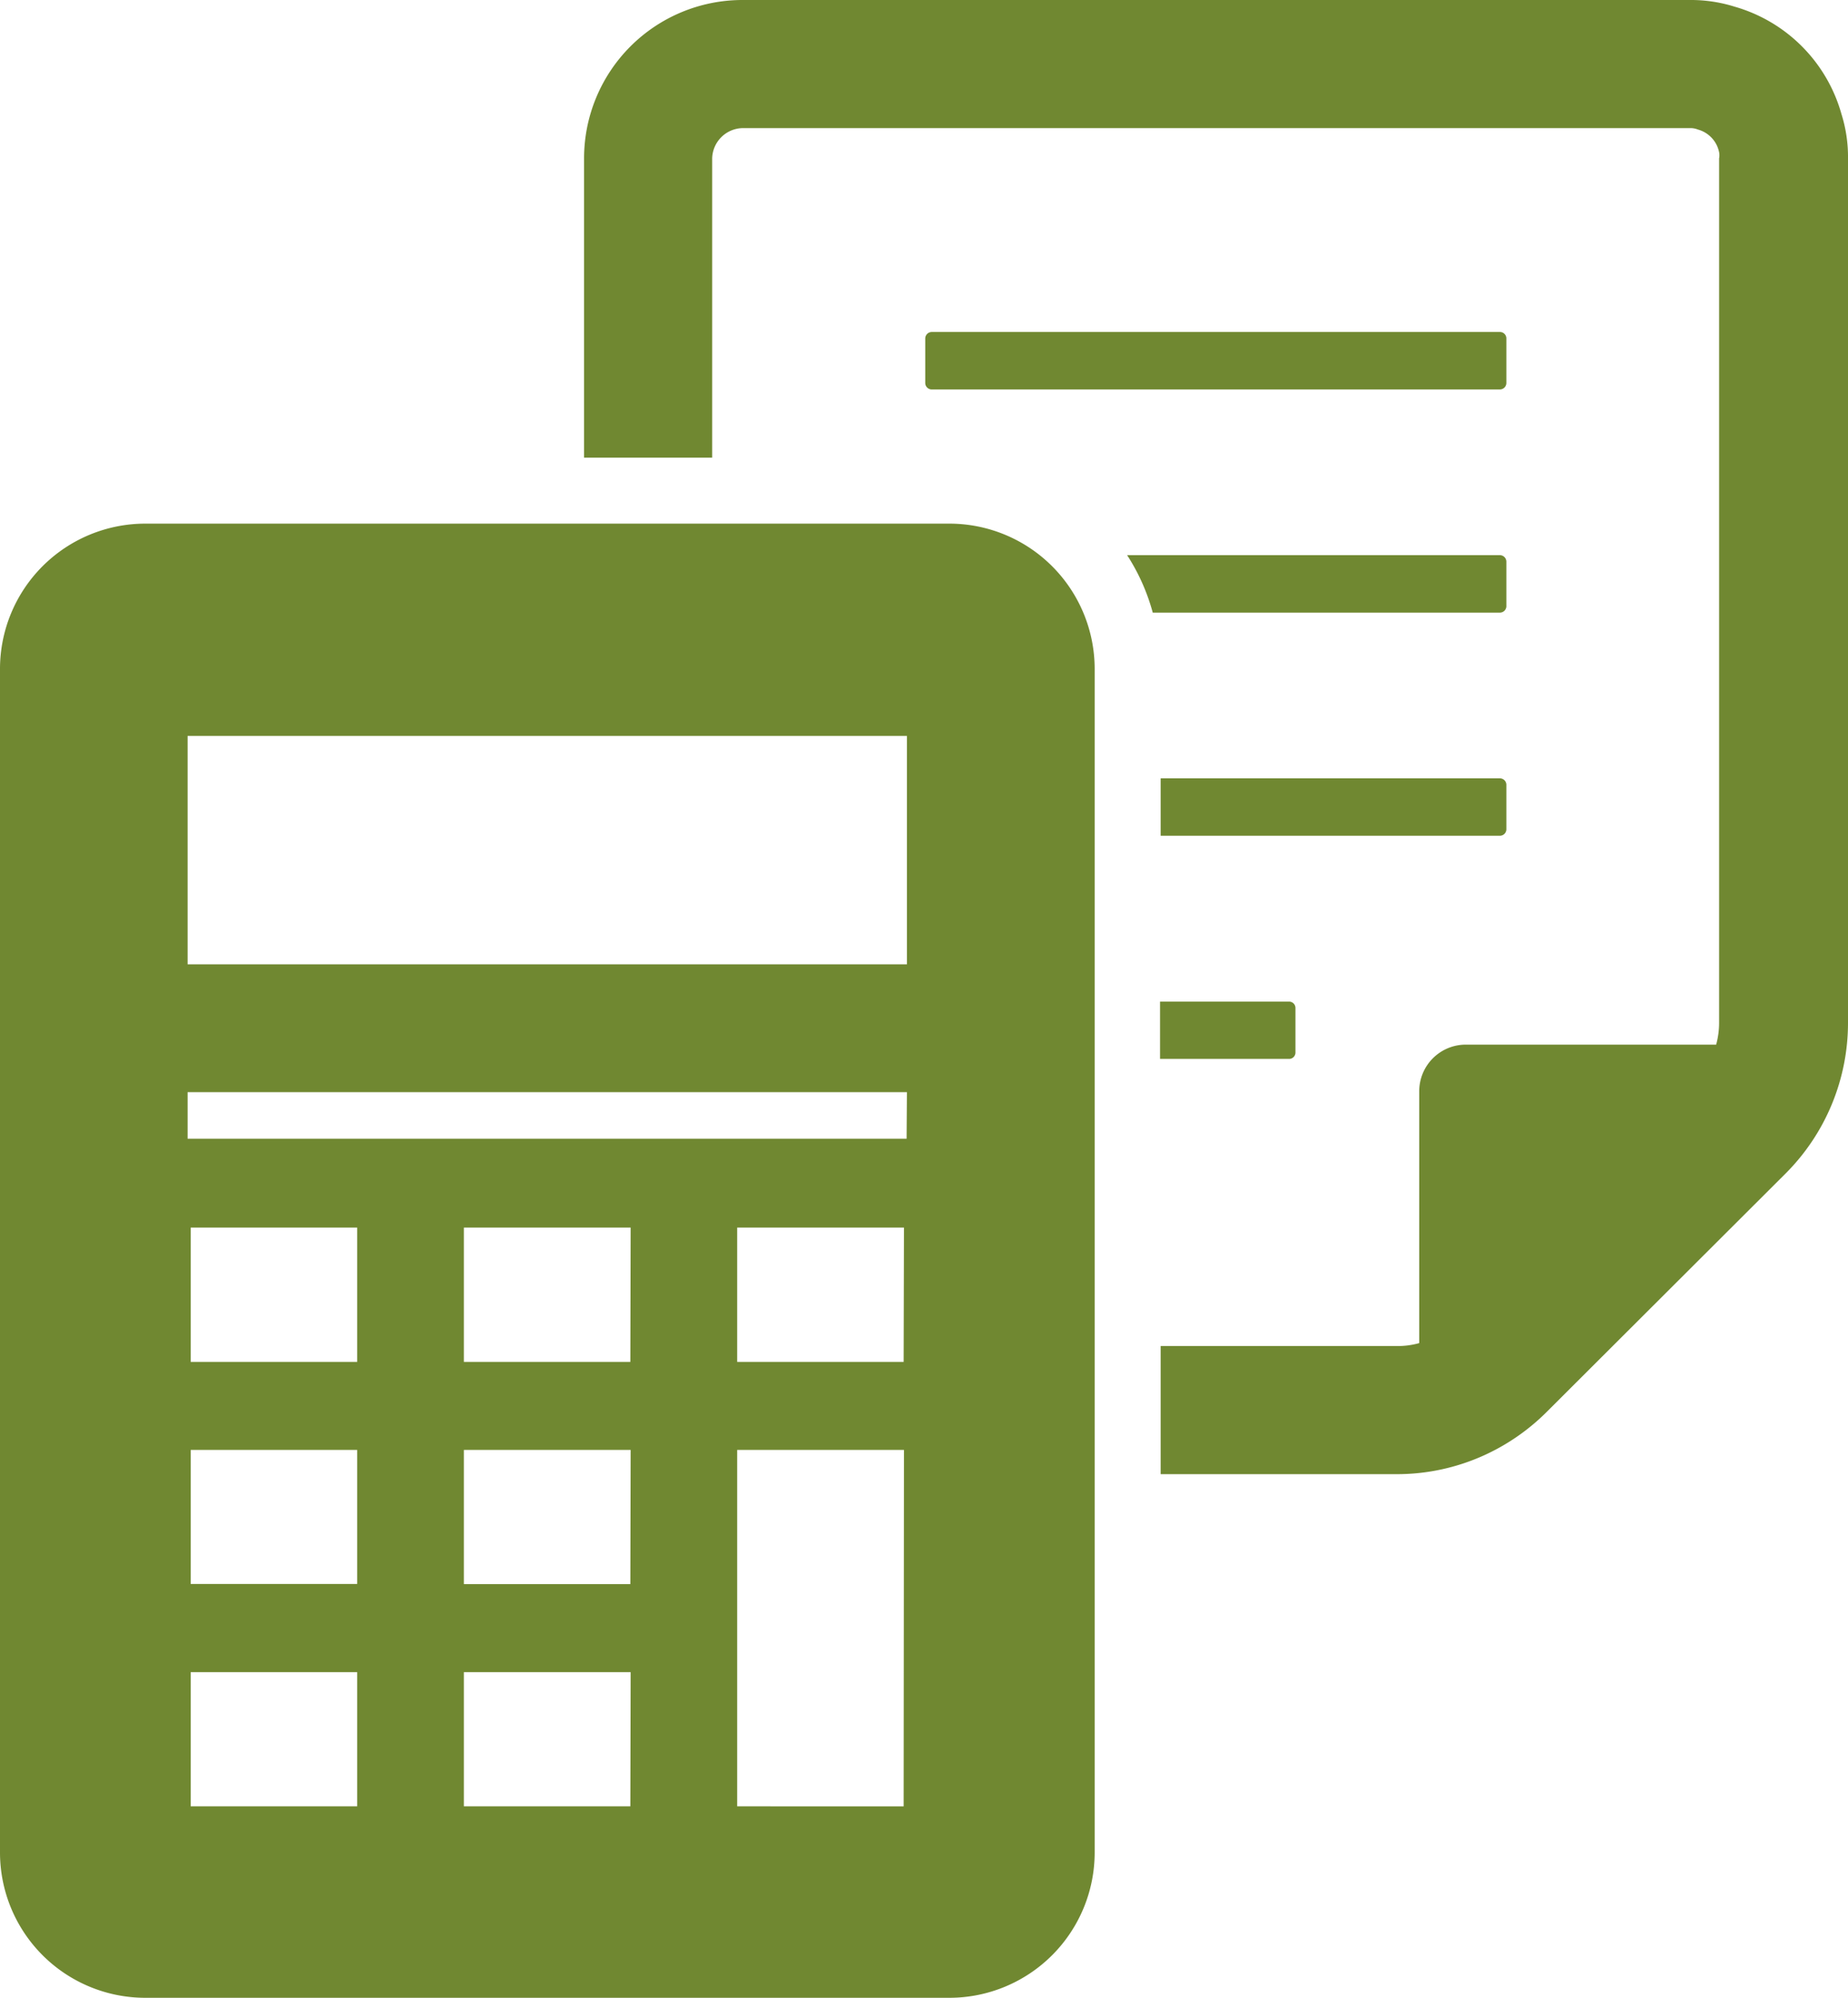 <svg xmlns="http://www.w3.org/2000/svg" viewBox="0 0 119 128.65"><defs><style>.cls-1{fill:#708831;}</style></defs><g id="レイヤー_2" data-name="レイヤー 2"><g id="レイヤー_2-2" data-name="レイヤー 2"><path class="cls-1" d="M61.14,33.72H9.35A9.36,9.36,0,0,0,0,43.07V119.3a9.36,9.36,0,0,0,9.35,9.35H61.14a9.36,9.36,0,0,0,9.35-9.35V43.07A9.36,9.36,0,0,0,61.14,33.72ZM58.4,47.39V62.1H12.08V47.39H58.4ZM23,116.32H12.28v-8.64H23ZM23,102H12.28V93.37H23ZM23,87.7H12.28V79.05H23Zm17.59,28.62H29.87v-8.64H40.61Zm0-14.31H29.87V93.37H40.61Zm0-14.31H29.87V79.05H40.61Zm17.6,28.62H47.47V93.37H58.21Zm0-28.62H47.47V79.05H58.21Zm.19-14.37H12.08v-3H58.4Z"/><path class="cls-1" d="M118.58,7.35A10,10,0,0,0,111.7.43,9.4,9.4,0,0,0,108.81,0h-61a10.2,10.2,0,0,0-10.2,10.2V29.47h8.25V10.2a2,2,0,0,1,1.95-1.95h61a1.3,1.3,0,0,1,.52.09A1.91,1.91,0,0,1,110.7,9.8a1,1,0,0,1,0,.4V65.85a5.28,5.28,0,0,1-.19,1.42H94.39a3,3,0,0,0-3,3V86.49a5.18,5.18,0,0,1-1.42.19H74.74v8.25H89.93A13.56,13.56,0,0,0,95.6,93.7a13.75,13.75,0,0,0,4-2.78L115,75.55a13.72,13.72,0,0,0,4-9.7V10.2A9.17,9.17,0,0,0,118.58,7.35Z"/><path class="cls-1" d="M60,21.38H96.59a.41.41,0,0,1,.41.41v2.87a.42.42,0,0,1-.42.42H60a.42.42,0,0,1-.42-.42V21.8A.42.42,0,0,1,60,21.38Z"/><path class="cls-1" d="M96.59,39.45A.42.42,0,0,0,97,39V36.17a.42.42,0,0,0-.42-.42h-24a13.12,13.12,0,0,1,1.65,3.7Z"/><path class="cls-1" d="M96.59,53.82A.42.42,0,0,0,97,53.4V50.54a.42.42,0,0,0-.42-.42H74.74v3.7Z"/><path class="cls-1" d="M83,68.19a.41.41,0,0,0,.42-.41V64.91A.41.41,0,0,0,83,64.5h-8.3v3.69Z"/></g></g></svg>